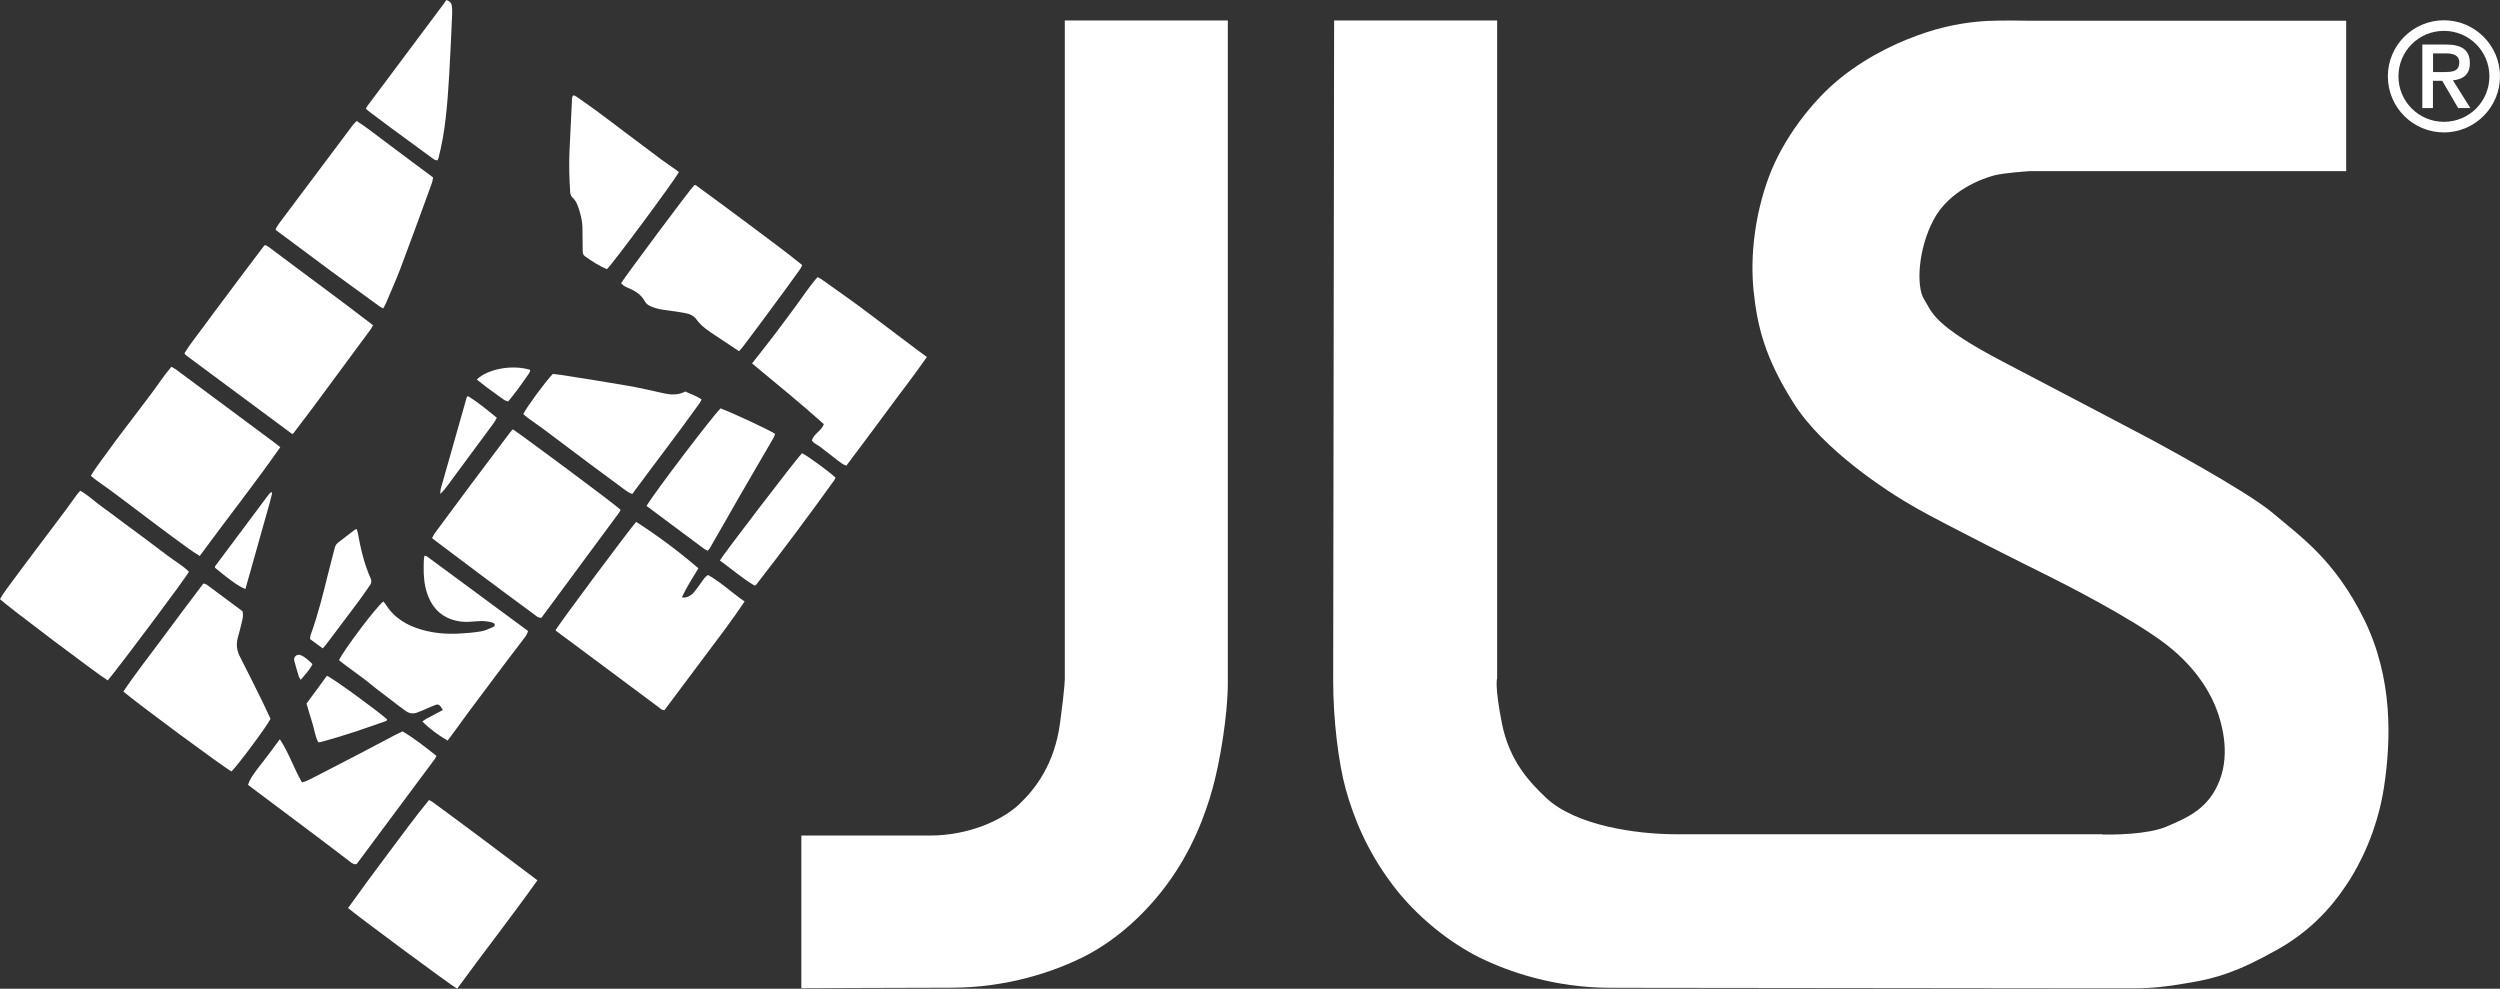 <?xml version="1.0" encoding="UTF-8"?><svg id="text" xmlns="http://www.w3.org/2000/svg" viewBox="0 0 268.83 106.32"><rect x="0" y="0" width="268.83" height="106.32" fill="#333333" stroke="none"/><defs><style>.cls-1{fill:#fff;}</style></defs><g><path class="cls-1" d="m114.5,72.89s.05.71-.51,4.85c-.59,4.4-2.6,7.03-4.37,8.72s-5.36,3.39-9.68,3.39h-13.77v16.42s10.02-.06,16.11-.06,11.06-1.75,14.14-3.27c3.08-1.52,6.3-4.15,8.95-7.68,2.79-3.73,4.2-7.54,5.02-10.47.8-2.86,1.64-7.96,1.64-11.32V2.2h-17.53v70.69Z"/><path class="cls-1" d="m254.2,66.57c-3.16-6.41-6.89-8.92-9.76-11.37-2.88-2.46-13.26-8.01-13.26-8.01,0,0-8.07-4.26-15.75-8.27-7.68-4.01-7.65-5.36-8.52-6.72-.87-1.35-.68-5.39,1.02-8.58,1.69-3.19,5.31-4.43,6.43-4.74,1.13-.31,3.95-.48,3.95-.48h0s33.98,0,33.98,0V2.23h-34.12s-2.85-.06-4.43.02-3.92.35-6.57,1.22c-2.65.87-6.01,2.34-9.17,4.85-3.16,2.51-6.29,6.66-7.79,10.7-1.5,4.04-2.03,8.49-1.64,12.28.4,3.78,1.19,7.14,4.32,12.08,3.13,4.94,9.93,9.43,13.12,11.23,3.19,1.81,11.99,6.21,14,7.2,2,.99,9.37,4.74,12.95,7.51,3.58,2.77,4.94,5.73,5.42,7.03.48,1.3,1.47,4.52.31,7.54-1.16,3.02-3.33,3.98-5.73,5-2.05.87-5.83.87-6.89.85v-.03h-45.8c-4.32,0-10.87-.93-14.04-3.94-1.78-1.69-3.94-3.98-4.73-8-.81-4.1-.51-4.85-.51-4.85V2.2h-17.53s-.1,67.66-.1,71.02c0,4.15.56,8.78,1.35,11.64.82,2.94,2.2,6.52,5,10.24,2.64,3.53,6.28,6.32,9.36,7.85,3.08,1.52,8.04,3.27,14.14,3.27,5.65,0,46.34.05,52.24.06h0s1.78,0,3.89,0,3.78-.2,6.35-.65c2.57-.45,4.88-1.07,9.31-3.58,4.43-2.51,6.63-5.84,7.62-7.37s3.02-5.22,3.75-10.13c.73-4.91.99-11.57-2.17-17.98Z"/><path class="cls-1" d="m11.58,73.16c-.81-.45-10.84-8.01-11.58-8.73.25-.46.56-.88.87-1.31.65-.89,1.3-1.76,1.96-2.64,1.44-1.92,2.89-3.84,4.34-5.77.35-.47.68-.96,1.03-1.43.12-.17.27-.32.43-.51.87.48,1.55,1.17,2.33,1.72.81.57,1.59,1.18,2.39,1.77.77.57,1.55,1.15,2.32,1.72.79.59,1.58,1.18,2.37,1.78.76.58,1.61,1.05,2.28,1.72-.31.62-7.59,10.35-8.73,11.68Z"/><path class="cls-1" d="m21.47,59.78c-.43-.28-.8-.5-1.14-.75-1.15-.83-2.29-1.67-3.42-2.52-1.58-1.18-3.15-2.39-4.74-3.57-.58-.43-1.18-.84-1.76-1.26-.21-.15-.41-.33-.64-.51.63-1.08,1.4-2,2.09-2.98.71-1,1.47-1.97,2.21-2.95.72-.96,1.45-1.92,2.18-2.88.72-.95,1.36-1.97,2.18-2.92.18.1.34.18.49.29,1.14.84,2.27,1.69,3.41,2.53,2.42,1.8,4.85,3.6,7.27,5.4.17.13.33.26.54.43-2.78,3.96-5.76,7.73-8.66,11.69Z"/><path class="cls-1" d="m31.51,46.65c-.07-.01-.14,0-.17-.04-3.78-2.8-7.56-5.6-11.33-8.4-.06-.04-.1-.12-.18-.22.62-1.02,1.39-1.94,2.09-2.91.72-.99,1.46-1.97,2.2-2.96.72-.96,1.44-1.93,2.16-2.89.72-.96,1.45-1.91,2.14-2.83.11-.02.13-.03.16-.02.02,0,.05,0,.07.02.13.09.27.17.4.27,3.66,2.77,7.38,5.46,11.06,8.3-.09.17-.15.31-.24.43-1.46,1.98-2.92,3.96-4.38,5.93-.68.92-1.36,1.85-2.05,2.77-.64.85-1.29,1.7-1.93,2.54Z"/><path class="cls-1" d="m49.16,106.32c-.71-.39-11.22-8.18-11.73-8.68,1.41-1.97,2.84-3.92,4.3-5.86,1.44-1.92,2.86-3.87,4.4-5.75.15.08.28.13.38.21,3.77,2.76,7.51,5.57,11.28,8.42-2.82,3.96-5.79,7.75-8.64,11.67Z"/><path class="cls-1" d="m66.73,54.84c-.06.1-.11.23-.19.33-2.78,3.76-5.56,7.52-8.32,11.26-.36.02-.55-.19-.75-.34-2-1.47-4-2.95-5.99-4.44-1.52-1.13-3.04-2.28-4.55-3.42-.15-.11-.29-.23-.47-.37.1-.17.17-.34.27-.49,1.29-1.74,2.57-3.48,3.87-5.22,1.41-1.88,2.82-3.76,4.24-5.64.09-.12.2-.23.3-.35.67.41,11.09,8.13,11.6,8.67Z"/><path class="cls-1" d="m59.74,67.76c.55-.91,7.9-10.78,8.67-11.64,2.33,1.5,4.55,3.15,6.69,4.99-.62,1.01-1.25,2-1.78,3.12.16.01.26.04.35.02.39-.06.7-.27.95-.56.27-.33.52-.68.77-1.03.22-.3.4-.63.75-.83,1.42.8,2.57,1.92,3.93,2.85-1.37,2.04-2.84,3.97-4.3,5.91-1.45,1.92-2.88,3.85-4.31,5.76-.28.05-.42-.14-.58-.26-2.08-1.55-4.16-3.1-6.24-4.65-1.61-1.2-3.22-2.39-4.83-3.59-.02-.02-.03-.04-.08-.11Z"/><path class="cls-1" d="m80.86,39.09c.86-1.09,1.65-2.09,2.43-3.11.78-1.02,1.53-2.06,2.3-3.09.76-1.02,1.45-2.11,2.32-3.09.14.07.26.12.37.19.92.65,1.83,1.3,2.74,1.95.63.45,1.26.9,1.88,1.37,1.95,1.46,3.89,2.93,5.83,4.39.3.22.6.44.94.69-1.41,2.03-2.91,3.93-4.34,5.89-1.42,1.94-2.87,3.85-4.32,5.79-.4-.12-.68-.38-.97-.59-.32-.24-.63-.49-.95-.74-.3-.23-.6-.45-.89-.69-.29-.23-.68-.33-.89-.69.19-.73,1.02-1.01,1.28-1.75-2.48-2.23-5.08-4.33-7.73-6.54Z"/><path class="cls-1" d="m29.63,24.72c.05-.13.07-.21.11-.28.11-.18.23-.36.36-.53,2.61-3.49,5.23-6.98,7.84-10.46.11-.15.25-.27.41-.44.96.61,1.84,1.3,2.73,1.97.92.69,1.84,1.38,2.76,2.07.9.67,1.8,1.34,2.73,2.03-.04.21-.06.42-.13.61-1.11,3.04-2.21,6.08-3.35,9.1-.48,1.27-1.04,2.52-1.57,3.77-.08.19-.19.37-.31.61-.16-.09-.3-.15-.42-.24-1.69-1.22-3.38-2.45-5.06-3.68-.93-.68-1.84-1.38-2.77-2.06-1.09-.81-2.18-1.63-3.32-2.47Z"/><path class="cls-1" d="m66.78,30.46c.6-.94,7.34-10,7.89-10.56.03,0,.05-.01.08,0,.03,0,.06,0,.08.02,1.98,1.46,3.97,2.9,5.93,4.38,1.83,1.38,3.69,2.73,5.5,4.2-.08.17-.13.32-.22.44-.5.7-1,1.39-1.5,2.08-.73.99-1.46,1.98-2.19,2.97-.8,1.07-1.59,2.15-2.4,3.21-.14.19-.3.36-.48.56-.17-.11-.31-.19-.43-.28-.67-.44-1.34-.88-2-1.33-.78-.52-1.58-1.01-2.14-1.79-.28-.39-.7-.6-1.15-.68-.68-.13-1.37-.23-2.06-.32-.56-.07-1.11-.16-1.63-.38-.3-.13-.57-.29-.73-.59-.34-.65-.91-1.03-1.55-1.33-.33-.15-.71-.25-.98-.61Z"/><path class="cls-1" d="m48.12,79.63c-1-.59-1.89-1.22-2.7-2.05.15-.1.26-.2.39-.27.59-.32,1.18-.62,1.81-.96-.1-.16-.17-.29-.26-.41-.13-.17-.31-.22-.5-.15-.33.12-.64.26-.96.4-.34.14-.68.31-1.04.43-.43.16-.84.11-1.22-.16-.24-.17-.48-.34-.71-.52-.85-.65-1.7-1.29-2.55-1.95-.4-.31-.79-.65-1.19-.95-.75-.56-1.51-1.11-2.26-1.67-.17-.12-.32-.26-.48-.39.65-1.27,3.92-5.6,4.77-6.31.08.1.17.19.24.3.91,1.47,2.29,2.29,3.91,2.75,1.3.37,2.63.48,3.98.41.8-.04,1.6-.11,2.39-.24.44-.07.85-.29,1.28-.46.09-.03.14-.14.2-.2-.04-.24-.22-.27-.36-.31-.49-.14-.99-.16-1.51-.12-.58.05-1.18.11-1.76.04-1.86-.23-3.07-1.28-3.66-3.04-.31-.92-.39-1.88-.37-2.85,0-.39,0-.79.08-1.2.13.04.22.04.27.08,3.62,2.67,7.23,5.33,10.87,8.02-.09.4-.34.68-.56.97-.67.9-1.37,1.78-2.04,2.68-1.21,1.6-2.41,3.21-3.61,4.82-.67.9-1.33,1.81-1.99,2.72-.13.17-.26.34-.44.58Z"/><path class="cls-1" d="m24.9,82.96c-.89-.48-10.43-7.53-11.63-8.6,1.34-2.01,2.86-3.91,4.29-5.86,1.42-1.93,2.87-3.84,4.3-5.74.11.01.17,0,.21.03.1.05.19.1.27.16,1.25.92,2.49,1.85,3.74,2.78.1.4.02.79-.08,1.18-.13.55-.27,1.09-.42,1.63-.2.73-.13,1.41.23,2.09.83,1.61,1.63,3.25,2.44,4.88.29.6.57,1.21.84,1.79-.43.85-3.58,5.08-4.21,5.66Z"/><path class="cls-1" d="m43.27,78.64c1.32.77,2.48,1.71,3.66,2.64-.06.13-.1.23-.16.32-2.79,3.76-5.58,7.51-8.38,11.26-.03.04-.09.05-.15.08-.34-.02-.57-.26-.82-.45-1.11-.84-2.21-1.69-3.32-2.52-1.69-1.27-3.38-2.53-5.07-3.8-.79-.59-1.58-1.19-2.36-1.77.21-.65.6-1.22,1.61-2.49.61-.77,1.18-1.57,1.81-2.42.99,1.49,1.51,3.14,2.38,4.64.17-.05.32-.08.46-.14.29-.13.58-.28.86-.42,1.5-.77,2.99-1.54,4.49-2.32,1.37-.72,2.74-1.45,4.12-2.17.28-.15.57-.28.87-.43Z"/><path class="cls-1" d="m56.27,44.52c.43-.84,2.39-3.5,3.18-4.31.26.03.55.06.84.1,2.4.38,4.81.75,7.21,1.17,1.26.22,2.52.51,3.77.79.83.19,1.64.25,2.42-.17.59.28,1.2.47,1.76.85-.09.16-.15.31-.24.43-2.35,3.29-4.82,6.47-7.22,9.74-.4-.14-.69-.37-.99-.59-1.25-.92-2.49-1.85-3.74-2.77-1.61-1.2-3.21-2.41-4.81-3.61-.58-.43-1.18-.84-1.76-1.26-.15-.11-.27-.24-.4-.35Z"/><path class="cls-1" d="m73.01,18.5c-.6,1.07-7.08,9.81-7.75,10.45-.84-.37-1.63-.86-2.38-1.41-.19-.14-.22-.35-.22-.57,0-.85-.01-1.71-.03-2.56-.02-.73-.21-1.42-.44-2.11-.13-.38-.29-.75-.6-1.03-.2-.18-.26-.38-.28-.63-.09-1.47-.14-2.94-.07-4.41.09-1.79.17-3.58.26-5.36.01-.21-.04-.43.17-.63.11.05.24.09.34.17.7.49,1.41.97,2.09,1.48,1.01.74,2.01,1.5,3.01,2.26,1.35,1.01,2.69,2.02,4.04,3.03.39.29.79.55,1.18.83.22.15.43.31.68.49Z"/><path class="cls-1" d="m77.48,43.91c1.5.58,5.34,2.37,5.87,2.75-.05.13-.1.28-.17.42-1.23,2.13-2.48,4.25-3.71,6.38-.46.79-.9,1.58-1.35,2.37-.6,1.04-1.2,2.08-1.8,3.13-.05.09-.13.16-.22.27-.15-.09-.29-.15-.42-.24-2.06-1.53-4.11-3.06-6.16-4.59.91-1.51,7.1-9.65,7.96-10.48Z"/><path class="cls-1" d="m47.99,0c.45.15.57.38.6.66.03.29.05.59.03.88-.1,2.19-.19,4.38-.32,6.57-.09,1.55-.2,3.1-.38,4.64-.16,1.43-.41,2.86-.77,4.26-.02.07-.06.14-.09.22-.28.04-.46-.14-.64-.27-1.49-1.09-2.98-2.18-4.46-3.27-.77-.57-1.54-1.15-2.31-1.73-.1-.08-.19-.17-.31-.27.07-.12.11-.21.17-.3,2.75-3.68,5.51-7.37,8.26-11.05.08-.11.15-.22.22-.33Z"/><path class="cls-1" d="m81.13,62.97c-1.31-.79-2.48-1.8-3.72-2.7.32-.6,8.1-10.76,8.83-11.54.68.34,3.07,2.09,3.61,2.64-.04.08-.08.18-.14.27-2.73,3.8-5.53,7.55-8.4,11.24-.03.04-.09.05-.18.09Z"/><path class="cls-1" d="m34.7,69.72c-.5-.37-.92-.68-1.36-1,.03-.19.02-.35.08-.49.8-2.19,1.34-4.44,1.9-6.69.21-.85.44-1.7.66-2.56.06-.23.14-.45.35-.61.62-.47,1.22-.95,1.84-1.42.04-.03.1-.02.2-.05.03.12.07.23.1.36.3,1.68.68,3.35,1.38,4.92.12.27.11.5-.06.74-.38.52-.72,1.06-1.1,1.57-1.2,1.6-2.41,3.2-3.61,4.8-.09.13-.2.24-.37.43Z"/><path class="cls-1" d="m35.17,72.67c.7.32,5.39,3.73,6.45,4.68.03.15-.1.17-.19.21-2.27.8-4.54,1.59-6.86,2.21-.1.03-.21.03-.35.05-.34-.66-.41-1.38-.63-2.06-.22-.68-.41-1.38-.63-2.1.72-.98,1.44-1.97,2.2-3Z"/><path class="cls-1" d="m29.22,52.95s.04.1.03.15c-.08.34-.17.67-.26,1.01-.87,3.08-1.73,6.16-2.6,9.23-.7-.27-1.57-.88-3.26-2.28,0-.03-.01-.05-.01-.08,0-.03,0-.06,0-.08,1.93-2.59,3.86-5.17,5.8-7.76.06-.08.15-.14.23-.21.01-.01.05,0,.07,0Z"/><path class="cls-1" d="m47.34,53.09c.02-.26.01-.39.05-.51.94-3.31,1.88-6.63,2.82-9.93.08-.01.14-.04.17-.02,1.07.66,2.03,1.47,3.04,2.29-.1.18-.17.34-.27.49-1.05,1.42-2.1,2.84-3.15,4.26-.62.84-1.24,1.68-1.86,2.52-.22.3-.44.59-.8.92Z"/><path class="cls-1" d="m51.28,40.8c1.18-1.14,3.81-1.61,5.7-1.04.01.02.03.05.03.07,0,.02,0,.05-.01.08-.03.07-.06.15-.1.22-.4.57-.79,1.14-1.2,1.7-.33.45-.69.88-1.06,1.35-.16-.07-.31-.1-.44-.19-.61-.43-1.22-.86-1.82-1.31-.36-.27-.71-.56-1.11-.87Z"/><path class="cls-1" d="m32.35,73.1c-.09-.14-.17-.22-.2-.31-.18-.58-.36-1.17-.51-1.76-.1-.4.3-.74.69-.58.5.2.87.59,1.27.96-.3.66-.81,1.12-1.25,1.69Z"/></g><path class="cls-1" d="m262.8,2.18c3.33,0,6.03,2.71,6.03,6.03s-2.7,6.03-6.03,6.03-6.03-2.7-6.03-6.03,2.71-6.03,6.03-6.03Zm0,10.92c2.71,0,4.89-2.18,4.89-4.89s-2.18-4.89-4.89-4.89-4.89,2.18-4.89,4.89,2.18,4.89,4.89,4.89Zm-2.31-8.31h2.53c1.68,0,2.57.57,2.57,2.01,0,1.24-.76,1.73-1.82,1.84l1.87,2.98h-1.31l-1.71-2.93h-1v2.93h-1.14v-6.83Zm2.51,2.95c.8,0,1.45-.11,1.45-1.04,0-.81-.76-.96-1.43-.96h-1.39v2.01h1.37Z"/></svg>